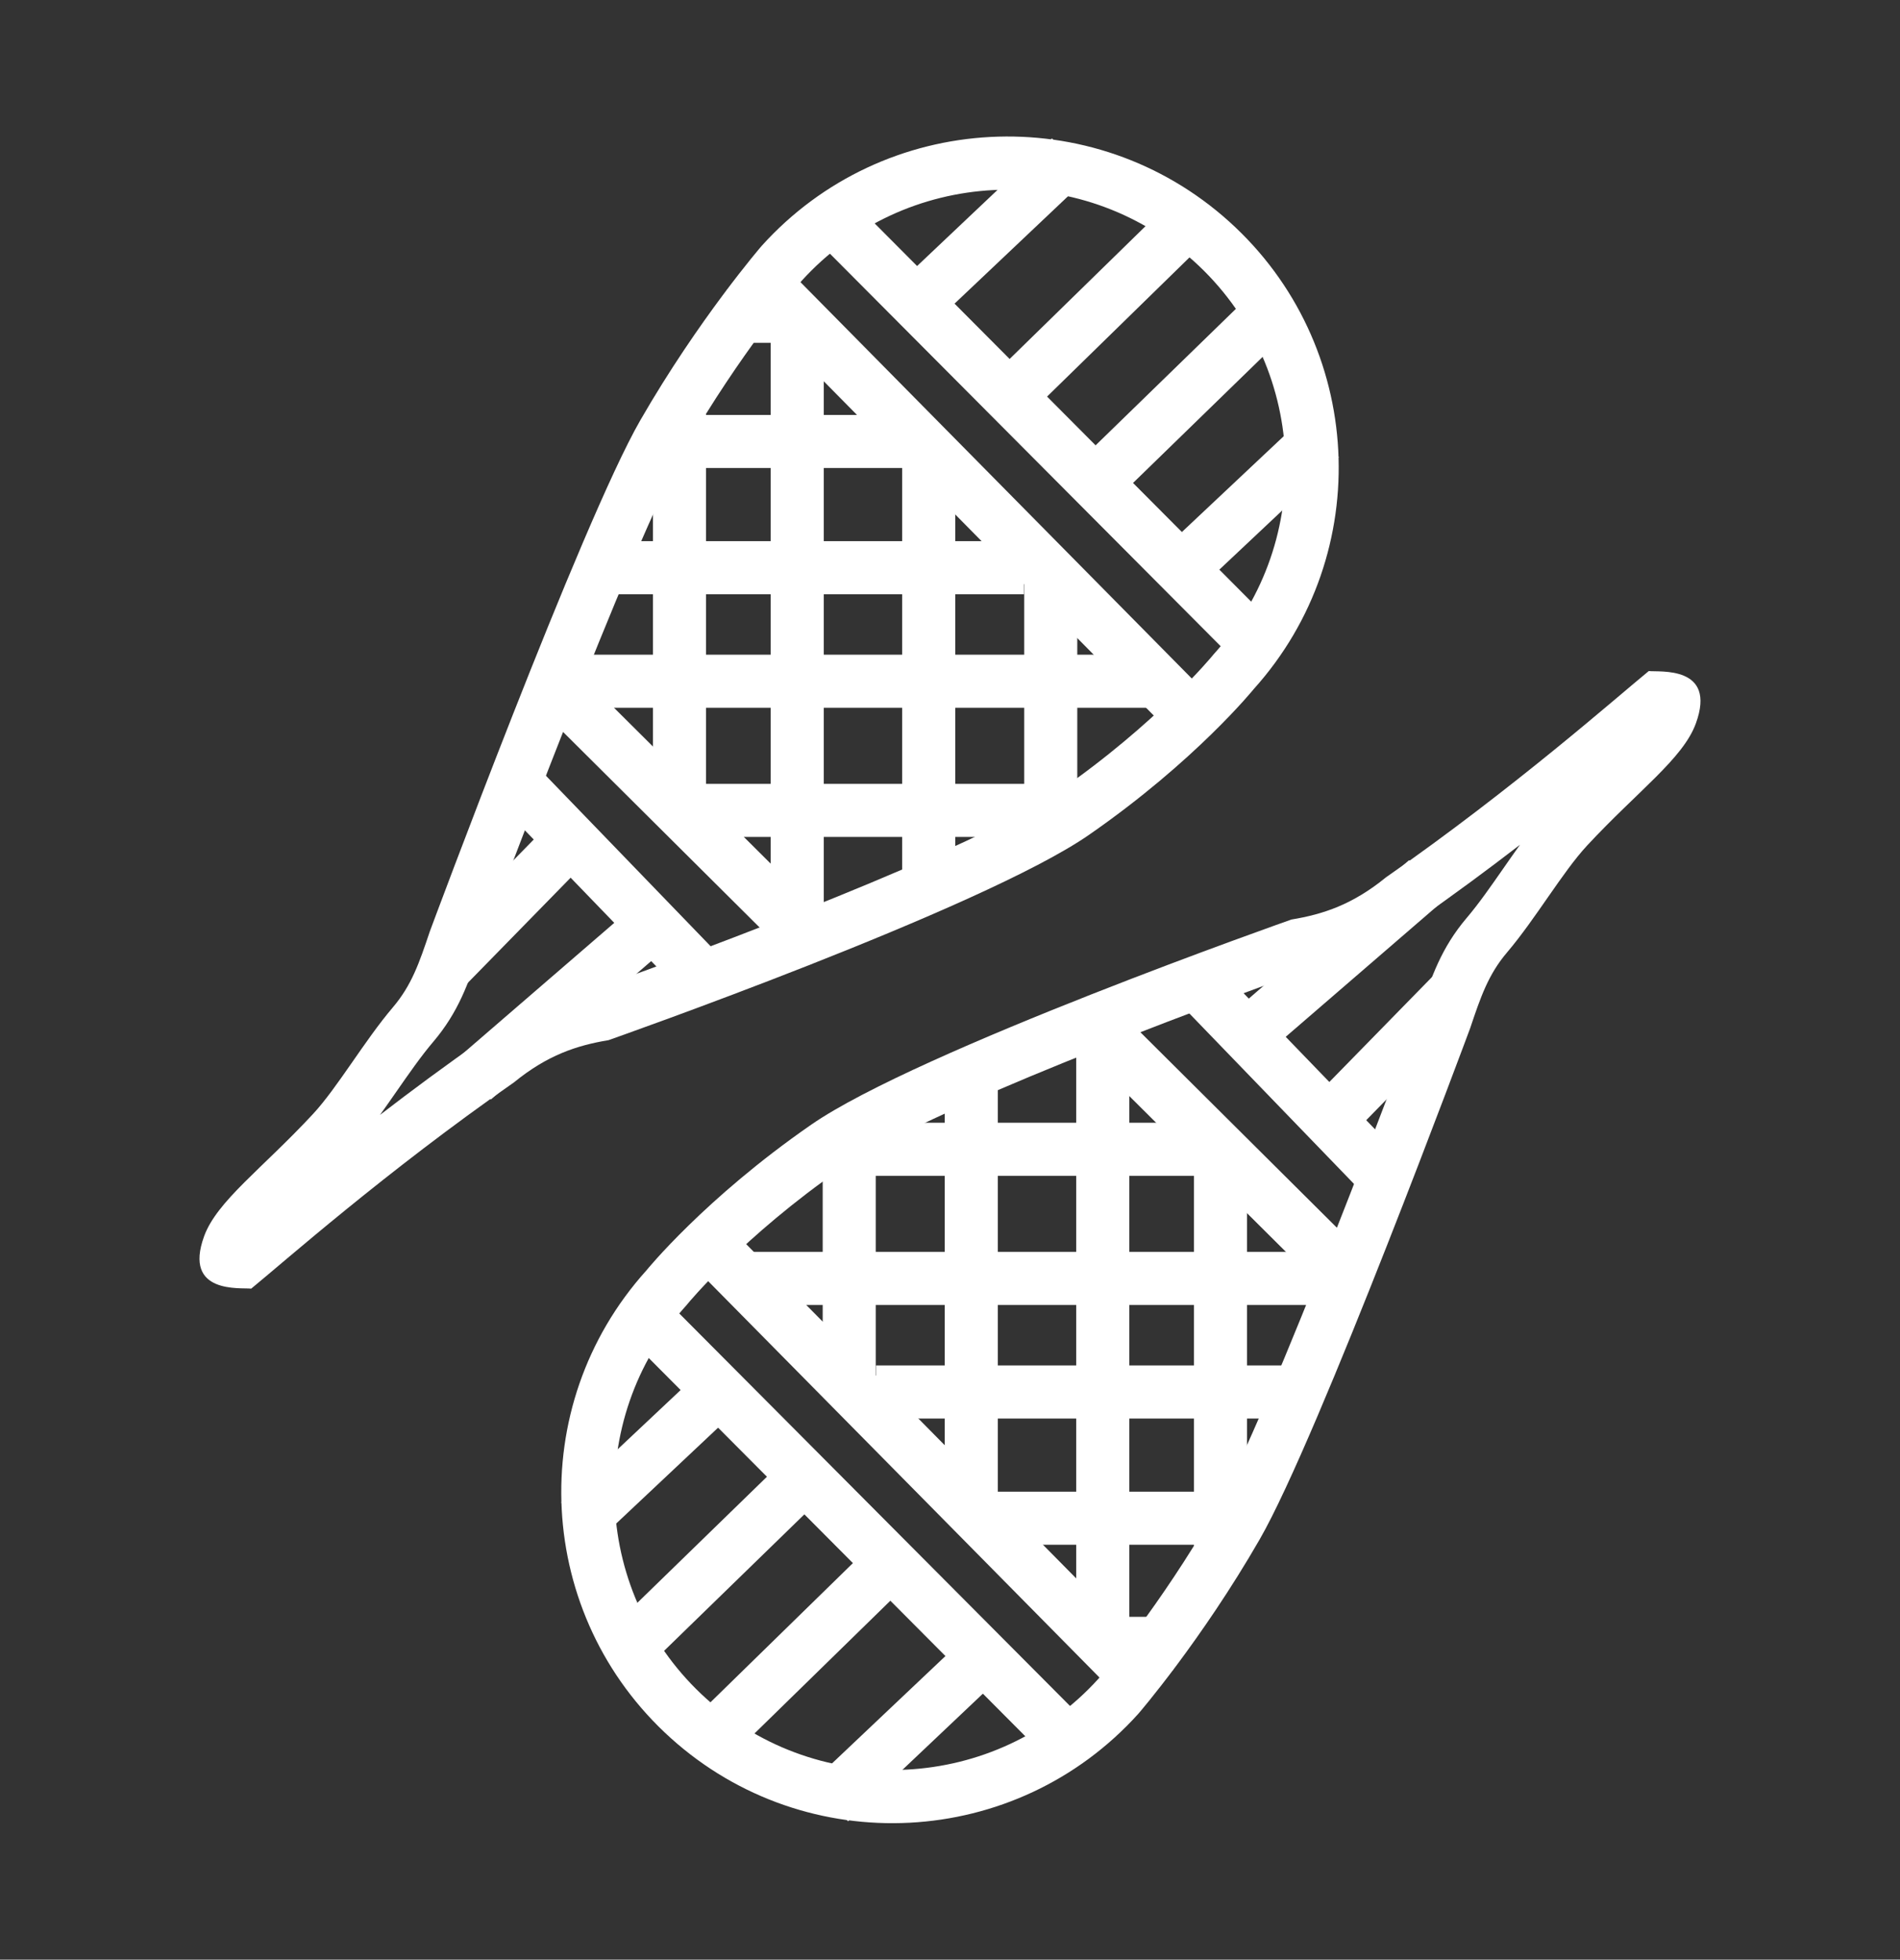 <svg xmlns="http://www.w3.org/2000/svg" width="71.603" height="73.853" viewBox="0 0 71.603 73.853">
  <rect x="0" y="0" width="71.603" height="73.853" fill="#333333" stroke="none"/>
  <g id="Group_754" data-name="Group 754" transform="translate(-277.138 -903.179)">
    <g id="Group_133" data-name="Group 133">
      <g id="Path_576" data-name="Path 576" transform="translate(314.186 903.179) rotate(42)" fill="none">
        <path d="M12.478,0A12.478,12.478,0,0,1,24.957,12.478a32.2,32.2,0,0,1-.94,8.24c-1.124,4.759-8.277,17.859-8.277,17.859a7.019,7.019,0,0,0-1.584,3.565c-1.34,5.734-1.923,10.882-2.157,12.4-.322.226-1.764,1.886-2.639-.278-.53-1.307-.077-3.357-.034-6.168.02-1.355-.406-3.34-.453-5a7.852,7.852,0,0,0-.879-3.057S1.923,24.741,1,20.42a47.133,47.133,0,0,1-1-7.942A12.478,12.478,0,0,1,12.478,0Z" stroke="none"/>
        <path d="M 12.478 2 C 6.709 2 2.013 6.687 2 12.454 C 2.008 12.735 2.12 16.092 2.956 20.002 C 3.816 24.025 9.547 38.528 9.842 39.274 C 10.373 40.499 10.83 41.563 10.873 43.041 C 10.892 43.742 10.996 44.563 11.096 45.358 C 11.142 45.724 11.187 46.083 11.225 46.433 C 11.493 44.971 11.812 43.393 12.193 41.758 C 12.524 39.711 13.311 38.438 14.066 37.471 C 16.08 33.769 21.212 23.896 22.071 20.259 C 23.107 15.872 22.961 12.613 22.96 12.584 L 22.957 12.531 L 22.957 12.478 C 22.957 6.701 18.256 2 12.478 2 M 12.478 0 C 19.37 0 24.957 5.587 24.957 12.478 C 24.957 12.478 25.141 15.959 24.017 20.719 C 22.893 25.478 15.74 38.577 15.74 38.577 C 14.98 39.528 14.404 40.542 14.157 42.142 C 12.817 47.876 12.234 53.024 11.999 54.546 C 11.678 54.772 10.236 56.432 9.36 54.268 C 8.83 52.961 9.283 50.911 9.326 48.1 C 9.346 46.745 8.921 44.76 8.873 43.098 C 8.842 42 8.49 41.183 7.995 40.04 C 7.995 40.04 1.923 24.741 1 20.42 C 0.076 16.1 3.814697265625e-06 12.478 3.814697265625e-06 12.478 C 3.814697265625e-06 5.587 5.587 0 12.478 0 Z" stroke="none" fill="#fff"/>
      </g>
      <path id="Path_577" data-name="Path 577" d="M4964.757,782.111l-4.439,4.539" transform="translate(-4666.393 153)" fill="none" stroke="#fff" stroke-width="2"/>
      <path id="Path_578" data-name="Path 578" d="M4966.163,782.111l-6.383,5.511" transform="translate(-4664.798 156.238)" fill="none" stroke="#fff" stroke-width="2"/>
      <path id="Path_579" data-name="Path 579" d="M4963.316,779.408l7.733,8.006" transform="translate(-4667 153)" fill="none" stroke="#fff" stroke-width="2"/>
      <path id="Path_580" data-name="Path 580" d="M4963.315,779.408l10.139,10.087" transform="translate(-4665.46 149.445)" fill="none" stroke="#fff" stroke-width="2"/>
      <path id="Path_581" data-name="Path 581" d="M4963.315,779.408l17.117,17.338" transform="translate(-4657.818 133.997)" fill="none" stroke="#fff" stroke-width="2"/>
      <path id="Path_582" data-name="Path 582" d="M4963.315,779.408l16.478,16.553" transform="translate(-4654.818 131.997)" fill="none" stroke="#fff" stroke-width="2"/>
      <path id="Path_583" data-name="Path 583" d="M4984.468,756.121l-5.761,5.453" transform="translate(-4667 153)" fill="none" stroke="#fff" stroke-width="2"/>
      <path id="Path_586" data-name="Path 586" d="M4983.907,756.121l-5.2,4.893" transform="translate(-4657 163.561)" fill="none" stroke="#fff" stroke-width="2"/>
      <path id="Path_584" data-name="Path 584" d="M4986.043,756.121l-7.336,7.169" transform="translate(-4664 155.284)" fill="none" stroke="#fff" stroke-width="2"/>
      <path id="Path_585" data-name="Path 585" d="M4985.785,756.121l-7.078,6.886" transform="translate(-4660.386 158.453)" fill="none" stroke="#fff" stroke-width="2"/>
      <path id="Path_587" data-name="Path 587" d="M4969.746,765.017v15.145" transform="translate(-4667 153.557)" fill="none" stroke="#fff" stroke-width="2"/>
      <path id="Path_588" data-name="Path 588" d="M4974.182,762.386v22.933" transform="translate(-4667 153)" fill="none" stroke="#fff" stroke-width="2"/>
      <path id="Path_589" data-name="Path 589" d="M4979.137,767.1v16.905" transform="translate(-4667 153)" fill="none" stroke="#fff" stroke-width="2"/>
      <path id="Path_590" data-name="Path 590" d="M4983.736,771.86v10.019" transform="translate(-4667 153)" fill="none" stroke="#fff" stroke-width="2"/>
      <path id="Path_591" data-name="Path 591" d="M4969.746,765.017v14.71" transform="translate(1082.687 -4036.026) rotate(90)" fill="none" stroke="#fff" stroke-width="2"/>
      <path id="Path_592" data-name="Path 592" d="M4974.182,762.386v22.933" transform="translate(1083.443 -4045.329) rotate(90)" fill="none" stroke="#fff" stroke-width="2"/>
      <path id="Path_593" data-name="Path 593" d="M4974.182,762.386v16.356" transform="translate(1078.114 -4049.608) rotate(90)" fill="none" stroke="#fff" stroke-width="2"/>
      <path id="Path_594" data-name="Path 594" d="M4974.182,762.386v10.187" transform="translate(1074.093 -4054.365) rotate(90)" fill="none" stroke="#fff" stroke-width="2"/>
      <path id="Path_595" data-name="Path 595" d="M4974.182,762.386v2.662" transform="translate(1069.568 -4059.082) rotate(90)" fill="none" stroke="#fff" stroke-width="2"/>
    </g>
    <g id="Group_134" data-name="Group 134" transform="translate(625.878 1880.212) rotate(180)">
      <g id="Path_576-2" data-name="Path 576" transform="translate(314.186 903.179) rotate(42)" fill="none">
        <path d="M12.478,0A12.478,12.478,0,0,1,24.957,12.478a32.2,32.2,0,0,1-.94,8.24c-1.124,4.759-8.277,17.859-8.277,17.859a7.019,7.019,0,0,0-1.584,3.565c-1.34,5.734-1.923,10.882-2.157,12.4-.322.226-1.764,1.886-2.639-.278-.53-1.307-.077-3.357-.034-6.168.02-1.355-.406-3.34-.453-5a7.852,7.852,0,0,0-.879-3.057S1.923,24.741,1,20.42a47.133,47.133,0,0,1-1-7.942A12.478,12.478,0,0,1,12.478,0Z" stroke="none"/>
        <path d="M 12.478 2 C 6.709 2 2.013 6.687 2 12.454 C 2.008 12.735 2.12 16.092 2.956 20.002 C 3.816 24.025 9.547 38.528 9.842 39.274 C 10.373 40.499 10.83 41.563 10.873 43.041 C 10.892 43.742 10.996 44.563 11.096 45.358 C 11.142 45.724 11.187 46.083 11.225 46.433 C 11.493 44.971 11.812 43.393 12.193 41.758 C 12.524 39.711 13.311 38.438 14.066 37.471 C 16.08 33.769 21.212 23.896 22.071 20.259 C 23.107 15.872 22.961 12.613 22.96 12.584 L 22.957 12.531 L 22.957 12.478 C 22.957 6.701 18.256 2 12.478 2 M 12.478 0 C 19.37 0 24.957 5.587 24.957 12.478 C 24.957 12.478 25.141 15.959 24.017 20.719 C 22.893 25.478 15.74 38.577 15.74 38.577 C 14.98 39.528 14.404 40.542 14.157 42.142 C 12.817 47.876 12.234 53.024 11.999 54.546 C 11.678 54.772 10.236 56.432 9.36 54.268 C 8.83 52.961 9.283 50.911 9.326 48.1 C 9.346 46.745 8.921 44.76 8.873 43.098 C 8.842 42 8.49 41.183 7.995 40.04 C 7.995 40.04 1.923 24.741 1 20.42 C 0.076 16.1 3.814697265625e-06 12.478 3.814697265625e-06 12.478 C 3.814697265625e-06 5.587 5.587 0 12.478 0 Z" stroke="none" fill="#fff"/>
      </g>
      <path id="Path_577-2" data-name="Path 577" d="M4964.757,782.111l-4.439,4.539" transform="translate(-4666.393 153)" fill="none" stroke="#fff" stroke-width="2"/>
      <path id="Path_578-2" data-name="Path 578" d="M4966.163,782.111l-6.383,5.511" transform="translate(-4664.798 156.238)" fill="none" stroke="#fff" stroke-width="2"/>
      <path id="Path_579-2" data-name="Path 579" d="M4963.316,779.408l7.733,8.006" transform="translate(-4667 153)" fill="none" stroke="#fff" stroke-width="2"/>
      <path id="Path_580-2" data-name="Path 580" d="M4963.315,779.408l10.139,10.087" transform="translate(-4665.46 149.445)" fill="none" stroke="#fff" stroke-width="2"/>
      <path id="Path_581-2" data-name="Path 581" d="M4963.315,779.408l17.117,17.338" transform="translate(-4657.818 133.997)" fill="none" stroke="#fff" stroke-width="2"/>
      <path id="Path_582-2" data-name="Path 582" d="M4963.315,779.408l16.478,16.553" transform="translate(-4654.818 131.997)" fill="none" stroke="#fff" stroke-width="2"/>
      <path id="Path_583-2" data-name="Path 583" d="M4984.468,756.121l-5.761,5.453" transform="translate(-4667 153)" fill="none" stroke="#fff" stroke-width="2"/>
      <path id="Path_586-2" data-name="Path 586" d="M4983.907,756.121l-5.2,4.893" transform="translate(-4657 163.561)" fill="none" stroke="#fff" stroke-width="2"/>
      <path id="Path_584-2" data-name="Path 584" d="M4986.043,756.121l-7.336,7.169" transform="translate(-4664 155.284)" fill="none" stroke="#fff" stroke-width="2"/>
      <path id="Path_585-2" data-name="Path 585" d="M4985.785,756.121l-7.078,6.886" transform="translate(-4660.386 158.453)" fill="none" stroke="#fff" stroke-width="2"/>
      <path id="Path_587-2" data-name="Path 587" d="M4969.746,765.017v15.145" transform="translate(-4667 153.557)" fill="none" stroke="#fff" stroke-width="2"/>
      <path id="Path_588-2" data-name="Path 588" d="M4974.182,762.386v22.933" transform="translate(-4667 153)" fill="none" stroke="#fff" stroke-width="2"/>
      <path id="Path_589-2" data-name="Path 589" d="M4979.137,767.1v16.905" transform="translate(-4667 153)" fill="none" stroke="#fff" stroke-width="2"/>
      <path id="Path_590-2" data-name="Path 590" d="M4983.736,771.86v10.019" transform="translate(-4667 153)" fill="none" stroke="#fff" stroke-width="2"/>
      <path id="Path_591-2" data-name="Path 591" d="M4969.746,765.017v14.71" transform="translate(1082.687 -4036.026) rotate(90)" fill="none" stroke="#fff" stroke-width="2"/>
      <path id="Path_592-2" data-name="Path 592" d="M4974.182,762.386v22.933" transform="translate(1083.443 -4045.329) rotate(90)" fill="none" stroke="#fff" stroke-width="2"/>
      <path id="Path_593-2" data-name="Path 593" d="M4974.182,762.386v16.356" transform="translate(1078.114 -4049.608) rotate(90)" fill="none" stroke="#fff" stroke-width="2"/>
      <path id="Path_594-2" data-name="Path 594" d="M4974.182,762.386v10.187" transform="translate(1074.093 -4054.365) rotate(90)" fill="none" stroke="#fff" stroke-width="2"/>
      <path id="Path_595-2" data-name="Path 595" d="M4974.182,762.386v2.662" transform="translate(1069.568 -4059.082) rotate(90)" fill="none" stroke="#fff" stroke-width="2"/>
    </g>
  </g>
</svg>
